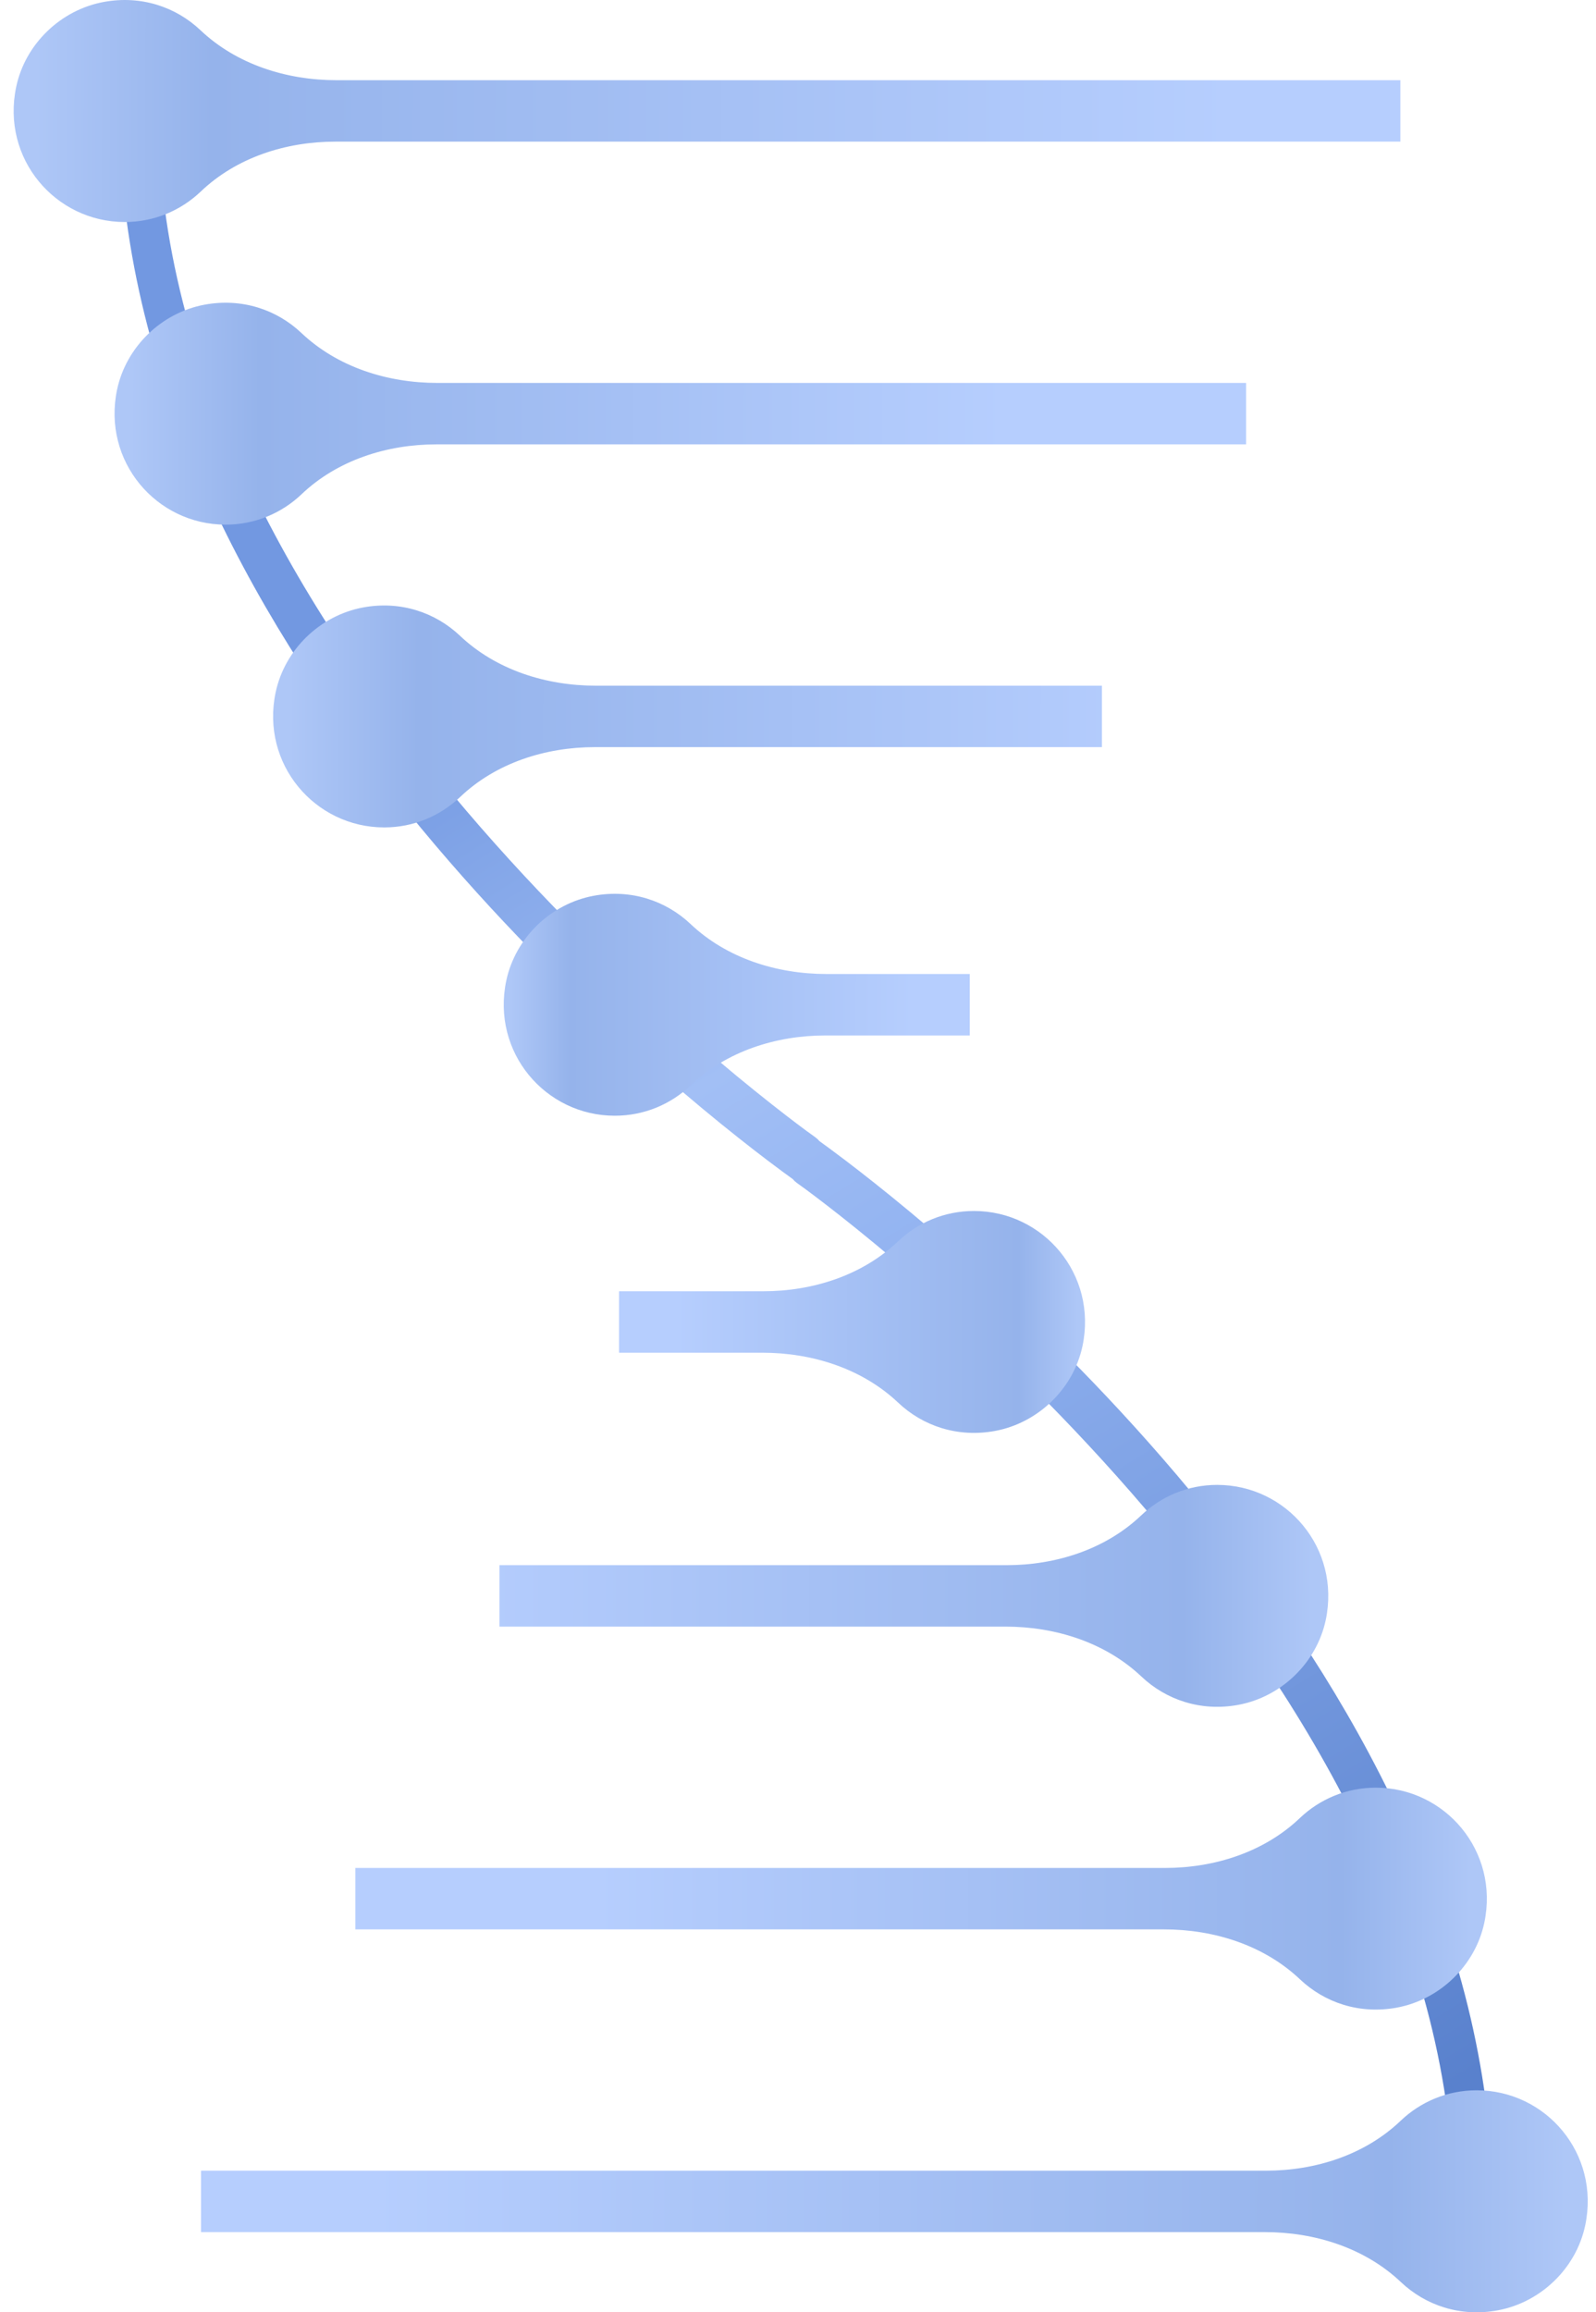 <?xml version="1.0" encoding="UTF-8"?>
<svg width="107" height="155" viewBox="0 0 107 155" fill="none" xmlns="http://www.w3.org/2000/svg">
<path d="M56.65 77.761C55.853 77.157 55.263 76.725 54.926 76.484C54.85 76.388 54.761 76.306 54.665 76.237C54.637 76.217 54.417 76.059 54.039 75.784C48.68 71.817 10.609 42.362 10.609 7.443H7.991C7.991 42.541 42.6 71.062 51.435 77.768C52.233 78.372 52.823 78.805 53.16 79.045C53.236 79.141 53.325 79.223 53.421 79.292C53.449 79.312 53.669 79.47 54.046 79.745C59.406 83.719 97.477 113.181 97.477 148.086H100.095C100.102 112.989 65.486 84.474 56.65 77.761Z" fill="url(#paint0_linear)"/>
<path d="M22.482 9.494H93.884V5.376H22.558C19.212 5.376 15.859 4.319 13.433 2.019C11.798 0.475 9.469 -0.335 6.947 0.132C4.061 0.667 1.691 2.953 1.086 5.822C0.069 10.641 3.718 14.883 8.363 14.883C10.341 14.883 12.128 14.107 13.454 12.844C15.852 10.552 19.17 9.494 22.482 9.494Z" fill="url(#paint1_linear)"/>
<path d="M84.879 145.506H13.477V149.624H84.804C88.15 149.624 91.503 150.681 93.928 152.981C95.563 154.525 97.893 155.335 100.414 154.868C103.3 154.333 105.67 152.047 106.275 149.178C107.292 144.359 103.643 140.117 98.999 140.117C97.02 140.117 95.234 140.893 93.907 142.156C91.51 144.448 88.191 145.506 84.879 145.506Z" fill="url(#paint2_linear)"/>
<path d="M65.013 65.29H55.414C52.068 65.29 48.715 64.233 46.29 61.933C44.654 60.389 42.325 59.579 39.804 60.046C36.918 60.581 34.554 62.867 33.943 65.729C32.926 70.548 36.574 74.79 41.219 74.79C43.198 74.79 44.984 74.014 46.31 72.751C48.708 70.466 52.034 69.409 55.345 69.409H65.013V65.29Z" fill="url(#paint3_linear)"/>
<path d="M41.502 90.675H51.1C54.447 90.675 57.8 91.732 60.225 94.032C61.86 95.576 64.189 96.386 66.711 95.919C69.597 95.384 71.96 93.098 72.572 90.236C73.589 85.417 69.94 81.175 65.296 81.175C63.317 81.175 61.53 81.95 60.204 83.213C57.806 85.499 54.481 86.556 51.169 86.556H41.502V90.675Z" fill="url(#paint4_linear)"/>
<path d="M83.54 25.669H29.322C25.976 25.669 22.623 24.612 20.198 22.312C18.563 20.768 16.233 19.958 13.712 20.424C10.826 20.96 8.463 23.246 7.851 26.108C6.834 30.92 10.482 35.169 15.127 35.169C17.106 35.169 18.892 34.393 20.218 33.13C22.616 30.845 25.942 29.787 29.254 29.787H83.54V25.669Z" fill="url(#paint5_linear)"/>
<path d="M23.822 129.331H78.04C81.386 129.331 84.739 130.388 87.164 132.688C88.8 134.232 91.129 135.042 93.65 134.576C96.536 134.04 98.9 131.754 99.511 128.892C100.528 124.08 96.88 119.831 92.235 119.831C90.256 119.831 88.47 120.607 87.144 121.87C84.746 124.156 81.42 125.213 78.109 125.213H23.822V129.331Z" fill="url(#paint6_linear)"/>
<path d="M73.876 45.964H39.952C36.606 45.964 33.253 44.907 30.828 42.607C29.192 41.063 26.863 40.253 24.342 40.719C21.456 41.255 19.092 43.541 18.481 46.403C17.464 51.215 21.112 55.464 25.757 55.464C27.736 55.464 29.522 54.688 30.848 53.425C33.246 51.139 36.572 50.082 39.883 50.082H73.876V45.964Z" fill="url(#paint7_linear)"/>
<path d="M33.485 109.036H67.409C70.755 109.036 74.108 110.093 76.534 112.393C78.169 113.937 80.498 114.747 83.02 114.281C85.905 113.745 88.269 111.459 88.88 108.597C89.897 103.785 86.249 99.536 81.604 99.536C79.625 99.536 77.839 100.312 76.513 101.575C74.115 103.861 70.79 104.918 67.478 104.918H33.485V109.036Z" fill="url(#paint8_linear)"/>
<defs>
<linearGradient id="paint0_linear" x1="100.451" y1="153.655" x2="11.544" y2="9.183" gradientUnits="userSpaceOnUse">
<stop offset="0.078" stop-color="#5981CD"/>
<stop offset="0.469" stop-color="#92B3F1"/>
<stop offset="0.571" stop-color="#A2BFF5"/>
<stop offset="0.758" stop-color="#7298E1"/>
</linearGradient>
<linearGradient id="paint1_linear" x1="0.914" y1="7.733" x2="97.966" y2="7.875" gradientUnits="userSpaceOnUse">
<stop offset="0.015" stop-color="#AEC7F7"/>
<stop offset="0.137" stop-color="#95B3EB"/>
<stop offset="0.841" stop-color="#B6CEFE"/>
</linearGradient>
<linearGradient id="paint2_linear" x1="106.447" y1="147.267" x2="9.396" y2="147.125" gradientUnits="userSpaceOnUse">
<stop offset="0.015" stop-color="#AEC7F7"/>
<stop offset="0.137" stop-color="#95B3EB"/>
<stop offset="0.841" stop-color="#B6CEFE"/>
</linearGradient>
<linearGradient id="paint3_linear" x1="33.771" y1="67.643" x2="66.384" y2="67.659" gradientUnits="userSpaceOnUse">
<stop offset="0.015" stop-color="#AEC7F7"/>
<stop offset="0.137" stop-color="#95B3EB"/>
<stop offset="0.841" stop-color="#B6CEFE"/>
</linearGradient>
<linearGradient id="paint4_linear" x1="72.743" y1="88.322" x2="40.13" y2="88.305" gradientUnits="userSpaceOnUse">
<stop offset="0.015" stop-color="#AEC7F7"/>
<stop offset="0.137" stop-color="#95B3EB"/>
<stop offset="0.841" stop-color="#B6CEFE"/>
</linearGradient>
<linearGradient id="paint5_linear" x1="7.679" y1="28.022" x2="78.809" y2="28.099" gradientUnits="userSpaceOnUse">
<stop offset="0.015" stop-color="#AEC7F7"/>
<stop offset="0.137" stop-color="#95B3EB"/>
<stop offset="0.841" stop-color="#B6CEFE"/>
</linearGradient>
<linearGradient id="paint6_linear" x1="99.683" y1="126.978" x2="28.553" y2="126.901" gradientUnits="userSpaceOnUse">
<stop offset="0.015" stop-color="#AEC7F7"/>
<stop offset="0.137" stop-color="#95B3EB"/>
<stop offset="0.841" stop-color="#B6CEFE"/>
</linearGradient>
<linearGradient id="paint7_linear" x1="18.309" y1="48.317" x2="89.439" y2="48.394" gradientUnits="userSpaceOnUse">
<stop offset="0.015" stop-color="#AEC7F7"/>
<stop offset="0.137" stop-color="#95B3EB"/>
<stop offset="0.841" stop-color="#B6CEFE"/>
</linearGradient>
<linearGradient id="paint8_linear" x1="89.052" y1="106.683" x2="17.923" y2="106.606" gradientUnits="userSpaceOnUse">
<stop offset="0.015" stop-color="#AEC7F7"/>
<stop offset="0.137" stop-color="#95B3EB"/>
<stop offset="0.841" stop-color="#B6CEFE"/>
</linearGradient>
</defs>
</svg>
